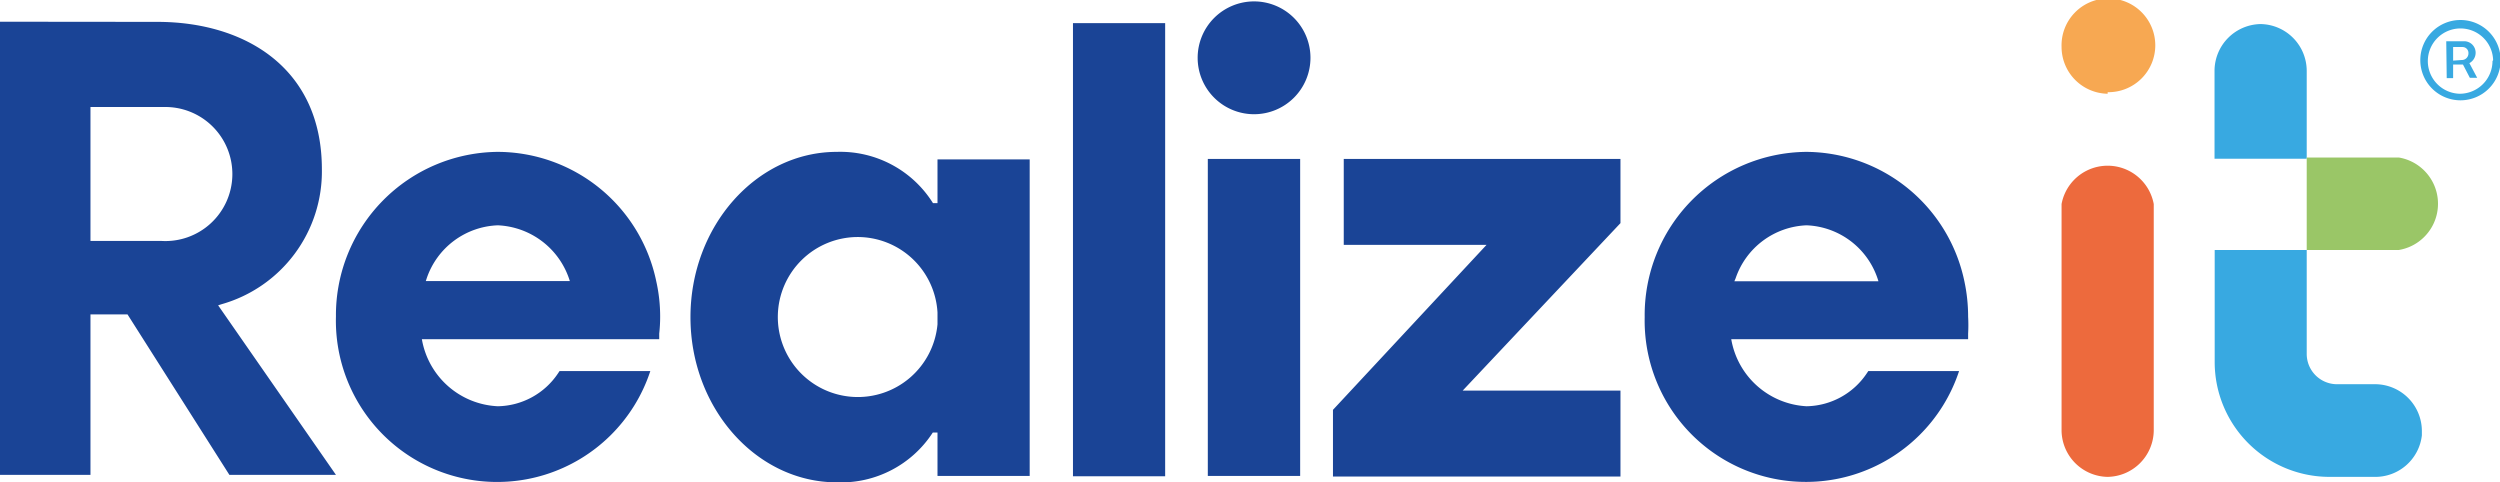 <svg xmlns="http://www.w3.org/2000/svg" viewBox="0 0 160 30.87" class="absolute right-4 w-40 transition-all duration-200 ease-in-out md:right-0"><path class="opacity-0 transition-opacity duration-200 ease-in-out md:opacity-100" d="M53.55 9.72A7 7 0 0 1 59.71 13H60v-2.8h5.9v20.26H60v-2.78h-.3a7 7 0 0 1-6.14 3.19c-5.14 0-9.37-4.73-9.37-10.57s4.23-10.58 9.36-10.58Zm62.06 0A10.4 10.4 0 0 1 125.72 18a10.87 10.87 0 0 1 .24 2.27 9.76 9.76 0 0 1 0 1.08v.36H110.8a5.17 5.17 0 0 0 4.82 4.29 4.73 4.73 0 0 0 3.85-2.1l.1-.15h5.81a10.32 10.32 0 0 1-20.12-3.45 10.44 10.44 0 0 1 10.35-10.58Zm-83.76 0A10.39 10.39 0 0 1 42 18a10.25 10.25 0 0 1 .25 2.27 9.77 9.77 0 0 1-.06 1.08v.36H27A5.17 5.17 0 0 0 31.86 26a4.73 4.73 0 0 0 3.85-2.1l.1-.15h5.81a10.32 10.32 0 0 1-20.12-3.49A10.45 10.45 0 0 1 31.85 9.72Zm51.36.45v20.29H77.3V10.17Zm-8.64-8.69v29h-5.9v-29Zm29.14 8.69v4.11L93.61 25h10.1v5.5h-18.4v-4.27l9.83-10.56H86v-5.5ZM10.07 1.4c5.56 0 10.53 2.91 10.53 9.43a8.83 8.83 0 0 1-6.42 8.64l-.22.07 7.54 10.85h-6.82L8.16 20.12H5.79v10.27H0v-29Zm44.79 13.77A5.12 5.12 0 1 0 60 20.75V20a5.12 5.12 0 0 0-5.14-4.83Zm60.76-.75a5 5 0 0 0-4.54 3.39L111 18h9.22a5 5 0 0 0-4.6-3.58Zm-83.76 0a5 5 0 0 0-4.55 3.39l-.06.18h9.22a5.05 5.05 0 0 0-4.61-3.57ZM10.32 6.85H5.79v8.57h4.53a4.29 4.29 0 1 0 .13-8.57ZM80.25.09a3.61 3.61 0 1 1-3.6 3.61 3.61 3.61 0 0 1 3.6-3.61Z" fill="#1a4496" fill-rule="evenodd"></path><path d="M134.89 30.52a3 3 0 0 1-2.95-2.95V13.06a3 3 0 0 1 5.9 0v14.51a3 3 0 0 1-3 2.95" fill="#ed6a3d" fill-rule="evenodd"></path><path d="M134.89 5.9a3 3 0 1 0-2.95-2.9 3 3 0 0 0 2.95 3" fill="#f7a852" fill-rule="evenodd"></path><path d="M147.63 16v6.65a1.94 1.94 0 0 0 1.94 1.94h2.49a3 3 0 0 1 2.94 2.98v.29a3 3 0 0 1-3.07 2.66h-2.85a7.35 7.35 0 0 1-7.34-7.35V16Zm-2.95-14.46a3 3 0 0 1 2.95 3v5.62h-5.9V4.49a3 3 0 0 1 2.95-2.95Z" fill="#38a9e1" fill-rule="evenodd"></path><path d="M147.63 10.11V16h5.89a3 3 0 0 0 0-5.92h-5.89Z" fill="#9ac667" fill-rule="evenodd"></path><path d="M157.56 3.84a.42.42 0 0 0 .42-.42.38.38 0 0 0-.36-.41H157v.87Zm-1-1.2h1.14a.73.73 0 0 1 .74.71.75.75 0 0 1-.4.69l.5.94h-.47l-.44-.85H157V5h-.41Zm3 1.21A2.09 2.09 0 1 0 157.43 6a2.1 2.1 0 0 0 2.09-2.09Zm-4.66 0a2.57 2.57 0 1 1 2.57 2.57 2.57 2.57 0 0 1-2.57-2.57Z" fill="#38a9e1" fill-rule="evenodd"></path></svg>